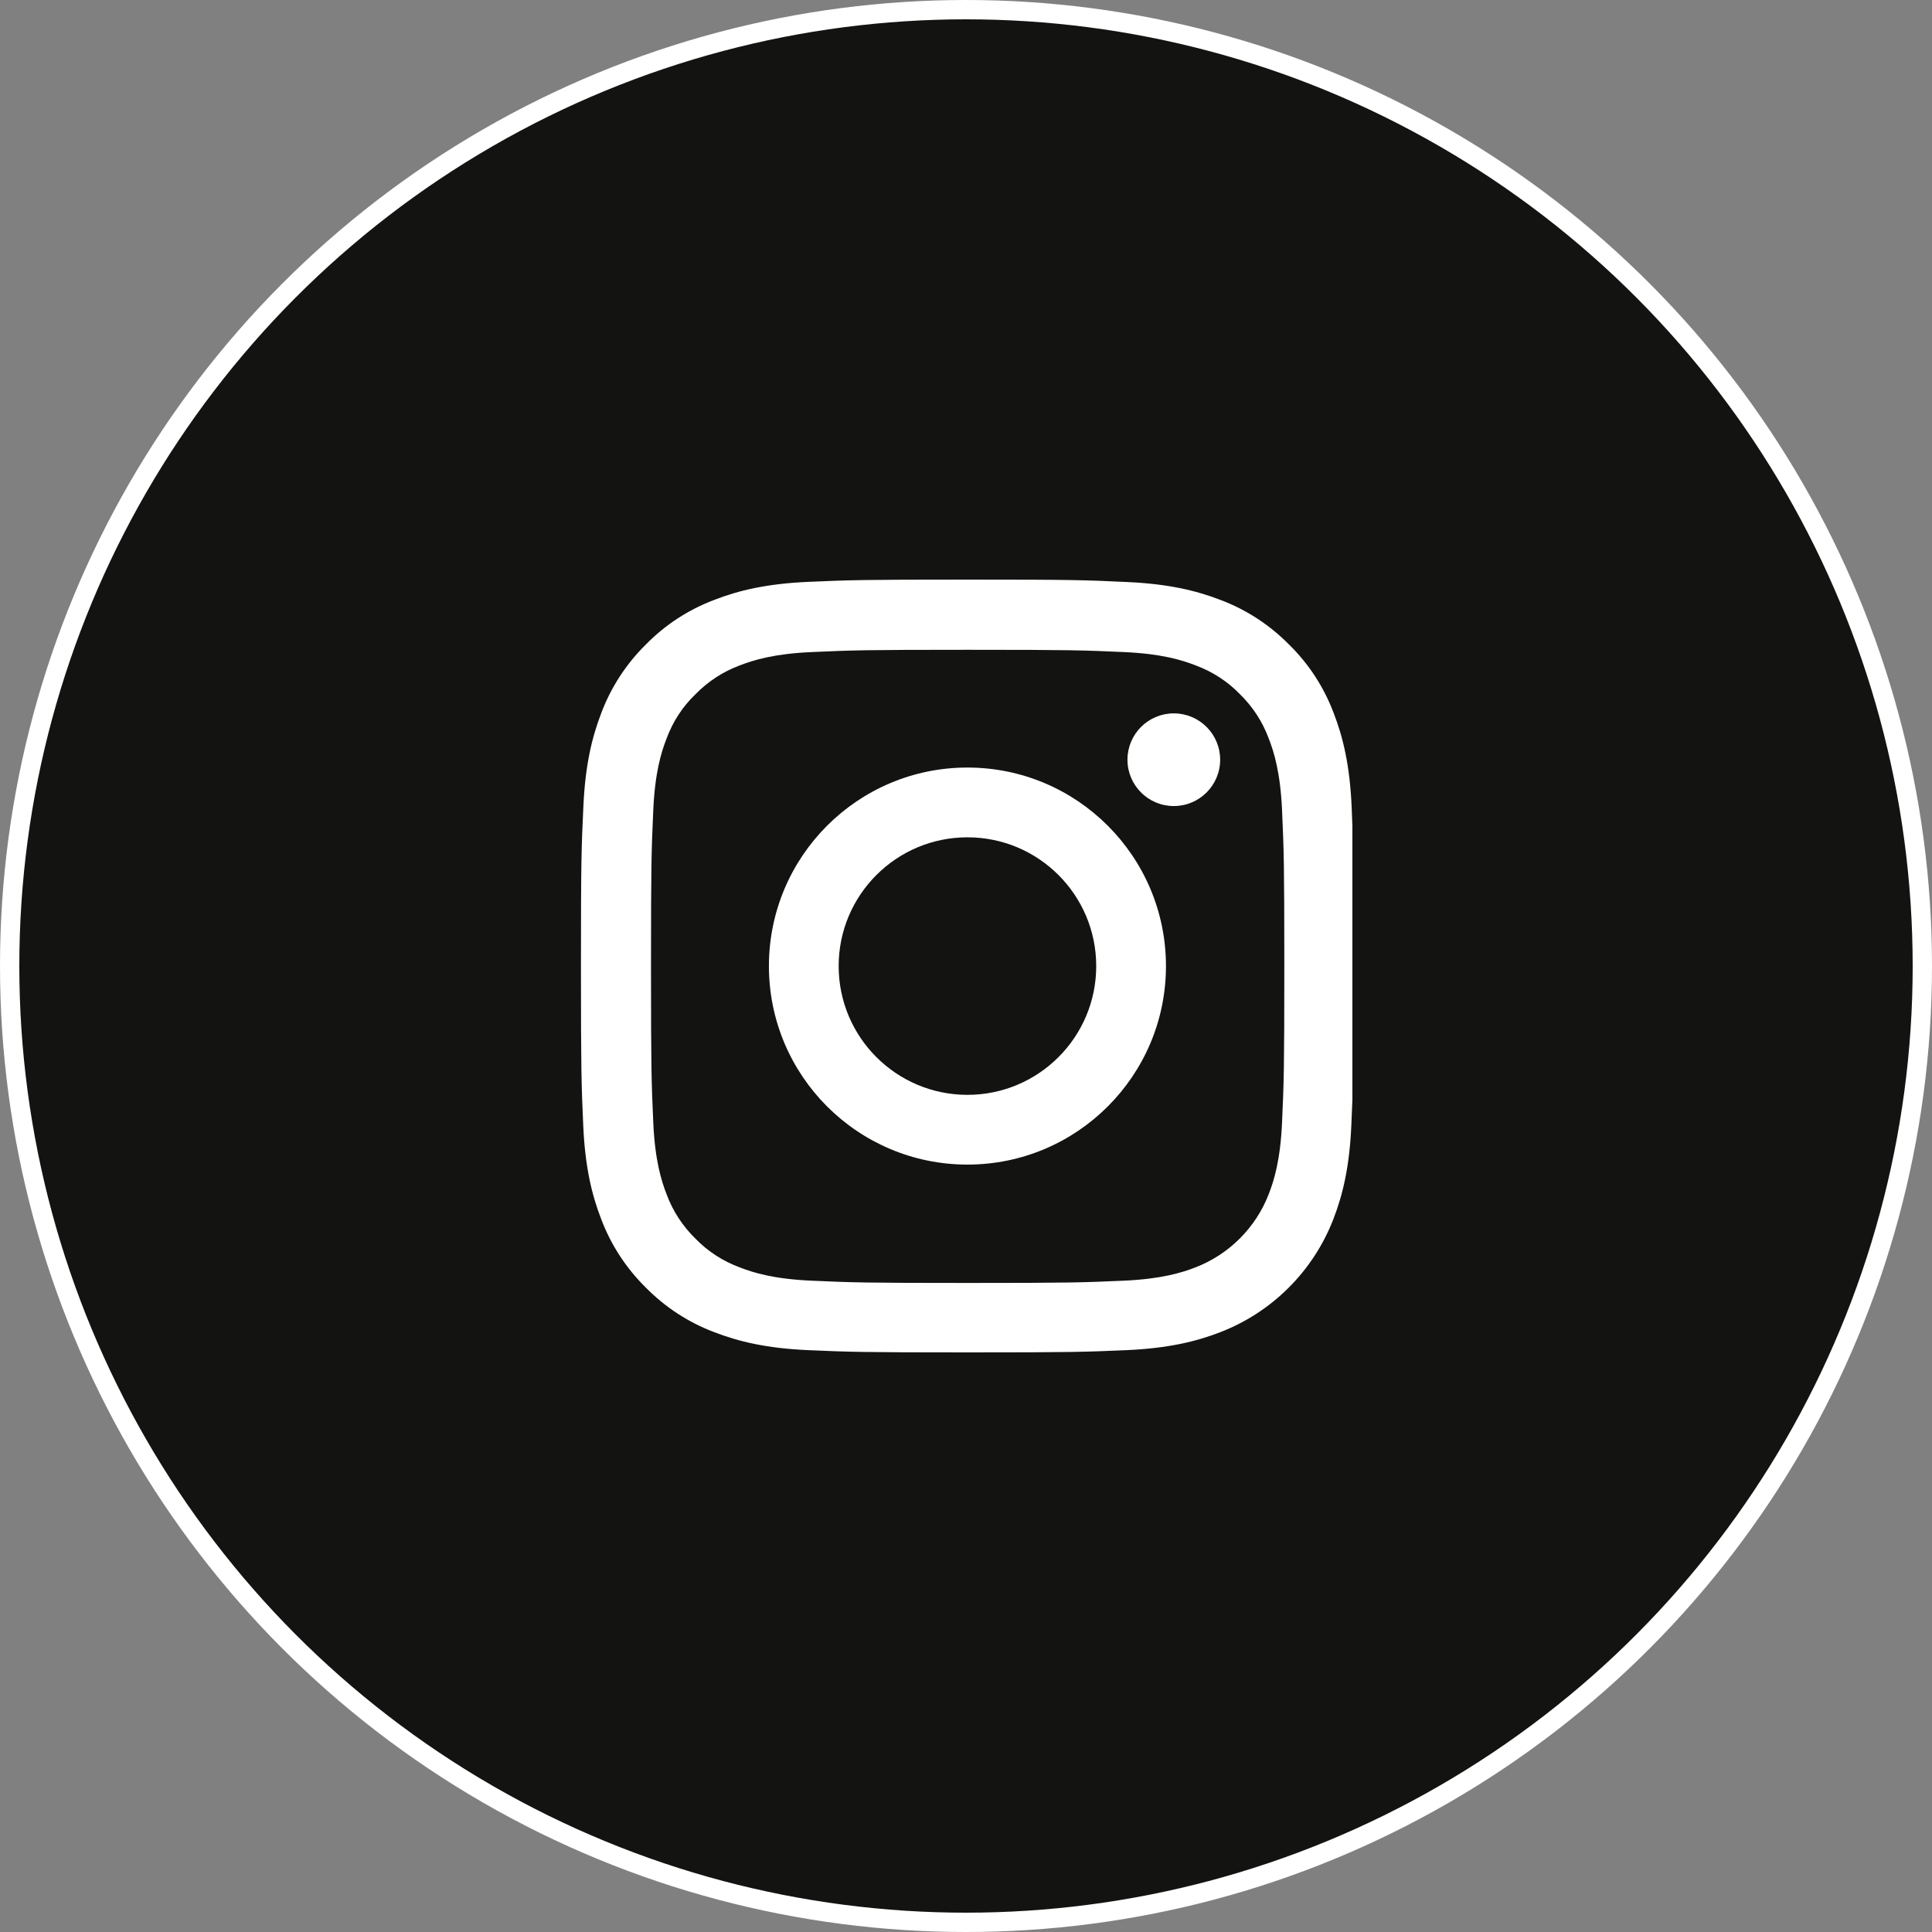 <?xml version="1.0" encoding="UTF-8"?> <svg xmlns="http://www.w3.org/2000/svg" width="100" height="100" viewBox="0 0 100 100" fill="none"><rect x="0" y="0" width="100" height="100" fill="#808080" stroke="none"/><circle cx="50" cy="50" r="49.5" fill="#131312" stroke="white"></circle><g clip-path="url(#clip0_32_140)"><path d="M69.961 41.76C69.867 39.635 69.523 38.174 69.031 36.907C68.523 35.563 67.742 34.36 66.718 33.36C65.718 32.344 64.507 31.555 63.178 31.055C61.905 30.562 60.451 30.219 58.326 30.125C56.185 30.023 55.505 30 50.074 30C44.644 30 43.964 30.023 41.83 30.117C39.705 30.211 38.244 30.555 36.978 31.047C35.634 31.555 34.431 32.336 33.43 33.36C32.414 34.36 31.625 35.572 31.125 36.9C30.633 38.174 30.289 39.627 30.195 41.752C30.094 43.893 30.07 44.573 30.07 50.004C30.07 55.435 30.094 56.114 30.188 58.248C30.281 60.373 30.625 61.834 31.118 63.1C31.625 64.444 32.414 65.647 33.43 66.648C34.431 67.664 35.642 68.453 36.97 68.953C38.244 69.445 39.697 69.789 41.823 69.883C43.956 69.977 44.636 70 50.067 70C55.497 70 56.177 69.977 58.31 69.883C60.436 69.789 61.897 69.445 63.163 68.953C65.851 67.914 67.976 65.788 69.016 63.1C69.508 61.827 69.852 60.373 69.945 58.248C70.039 56.114 70.063 55.435 70.063 50.004C70.063 44.573 70.055 43.893 69.961 41.76ZM66.359 58.091C66.273 60.045 65.945 61.1 65.671 61.803C64.999 63.546 63.616 64.929 61.873 65.601C61.17 65.874 60.108 66.202 58.162 66.288C56.052 66.382 55.419 66.405 50.082 66.405C44.745 66.405 44.104 66.382 42.002 66.288C40.049 66.202 38.994 65.874 38.291 65.601C37.423 65.28 36.634 64.772 35.993 64.108C35.329 63.46 34.821 62.678 34.501 61.811C34.227 61.108 33.899 60.045 33.813 58.099C33.719 55.99 33.696 55.356 33.696 50.02C33.696 44.682 33.719 44.042 33.813 41.94C33.899 39.986 34.227 38.931 34.501 38.228C34.821 37.361 35.329 36.572 36.001 35.931C36.65 35.267 37.431 34.759 38.298 34.438C39.002 34.165 40.065 33.837 42.01 33.751C44.12 33.657 44.753 33.633 50.09 33.633C55.435 33.633 56.068 33.657 58.17 33.751C60.123 33.837 61.178 34.165 61.881 34.438C62.748 34.759 63.538 35.267 64.178 35.931C64.843 36.579 65.351 37.361 65.671 38.228C65.945 38.931 66.273 39.994 66.359 41.94C66.453 44.05 66.476 44.682 66.476 50.02C66.476 55.356 66.453 55.982 66.359 58.091Z" fill="white"></path><path d="M50.074 39.728C44.401 39.728 39.799 44.331 39.799 50.004C39.799 55.677 44.401 60.279 50.074 60.279C55.747 60.279 60.35 55.677 60.35 50.004C60.35 44.331 55.747 39.728 50.074 39.728ZM50.074 56.669C46.394 56.669 43.409 53.684 43.409 50.004C43.409 46.323 46.394 43.339 50.074 43.339C53.755 43.339 56.74 46.323 56.74 50.004C56.74 53.684 53.755 56.669 50.074 56.669Z" fill="white"></path><path d="M63.155 39.323C63.155 40.647 62.081 41.721 60.756 41.721C59.431 41.721 58.357 40.647 58.357 39.323C58.357 37.998 59.431 36.924 60.756 36.924C62.081 36.924 63.155 37.998 63.155 39.323Z" fill="white"></path></g><defs><clipPath id="clip0_32_140"><rect width="40" height="40" fill="white" transform="translate(30 30)"></rect></clipPath></defs></svg> 